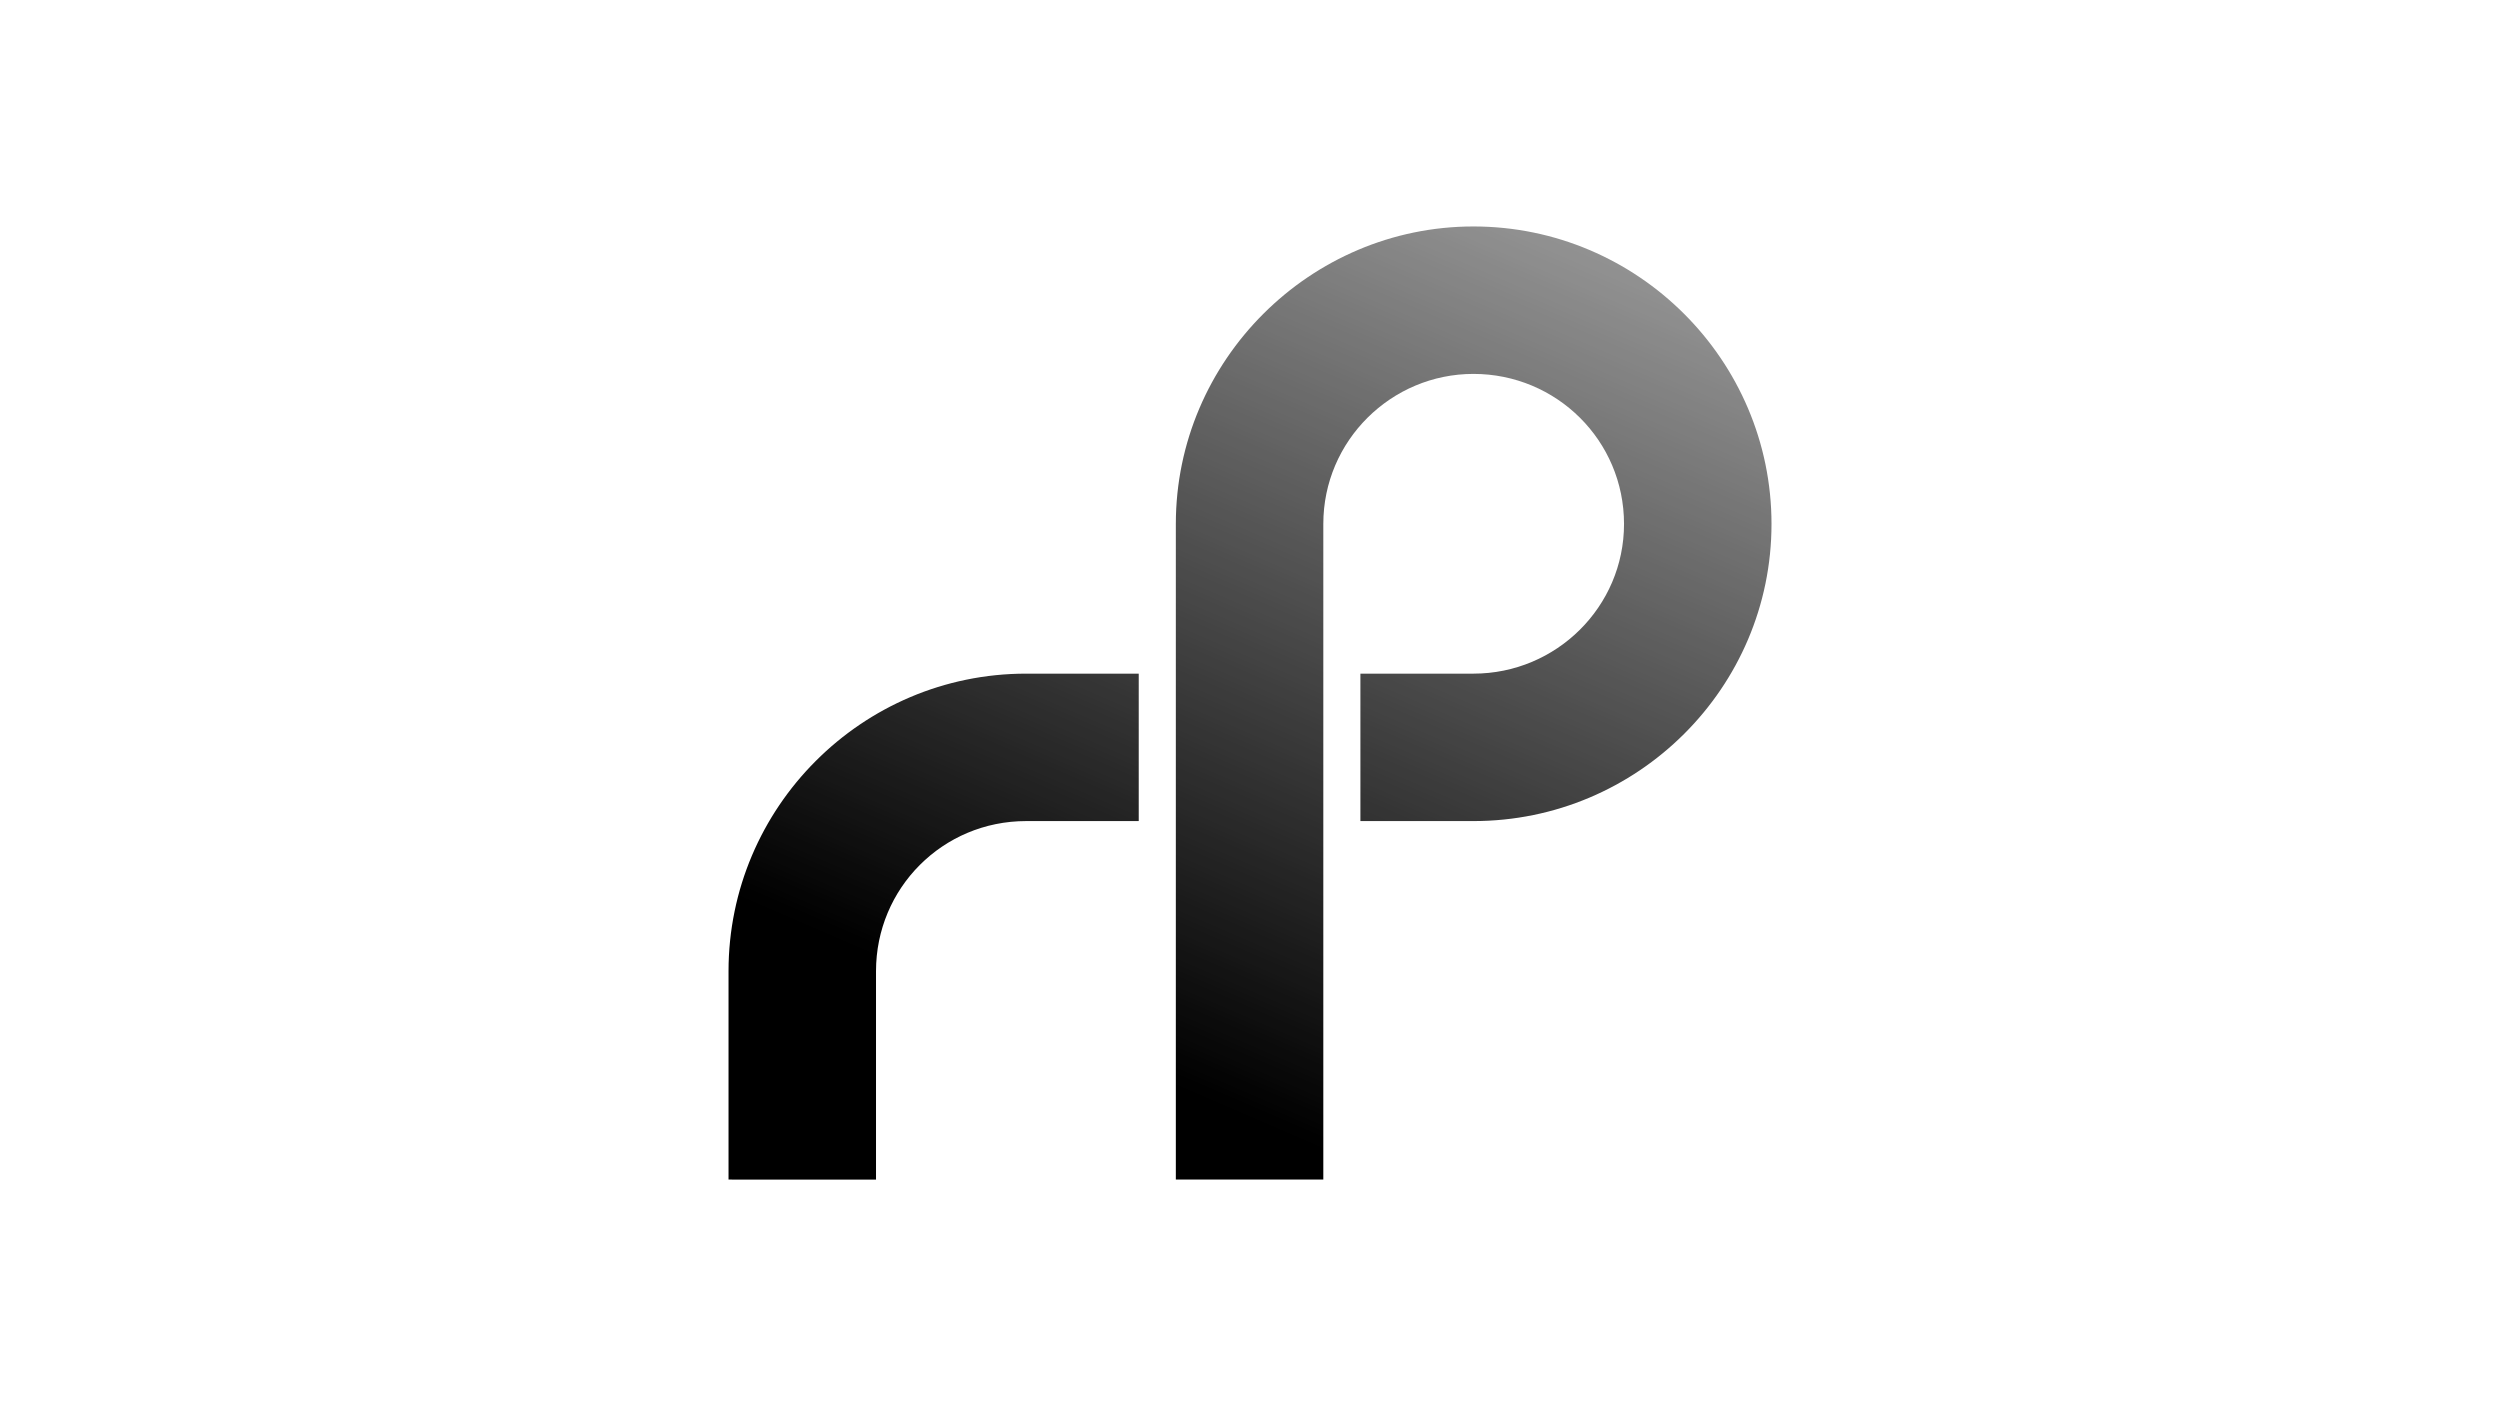 <svg xmlns="http://www.w3.org/2000/svg" xmlns:xlink="http://www.w3.org/1999/xlink" width="1920" zoomAndPan="magnify" viewBox="0 0 1440 810" height="1080" preserveAspectRatio="xMidYMid meet" version="1.2"><defs><clipPath id="1cf10855fd"><path d="M 419.633 130.434 L 1020.383 130.434 L 1020.383 679.434 L 419.633 679.434 Z M 419.633 130.434 "/></clipPath><clipPath id="67ef8d8bbb"><path d="M 419.633 679.43 L 419.633 559.395 C 419.633 465.059 496.441 388.016 591.059 388.016 L 655.91 388.016 L 655.91 472.941 L 591.059 472.941 C 542.988 472.941 504.582 511.586 504.582 559.395 L 504.582 679.438 Z M 677.281 679.43 L 677.281 301.816 C 677.281 207.484 754.598 130.441 848.703 130.441 C 943.32 130.441 1020.383 207.484 1020.383 301.816 C 1020.383 396.152 943.312 472.941 848.703 472.941 L 783.594 472.941 L 783.594 388.016 L 848.703 388.016 C 896.516 388.016 935.438 349.363 935.438 301.816 C 935.438 253.762 896.523 215.371 848.703 215.371 C 801.398 215.371 762.227 253.77 762.227 301.816 L 762.227 679.43 Z M 677.281 679.43 "/></clipPath><linearGradient x1="0.372" gradientTransform="matrix(-373.155,862.572,-862.808,-373.053,1015.437,-252.368)" y1="0" x2="1.162" gradientUnits="userSpaceOnUse" y2="0" id="9d34c71c43"><stop style="stop-color:#a0a0a0;stop-opacity:1;" offset="0"/><stop style="stop-color:#9f9f9f;stop-opacity:1;" offset="0.004"/><stop style="stop-color:#9f9f9f;stop-opacity:1;" offset="0.008"/><stop style="stop-color:#9e9e9e;stop-opacity:1;" offset="0.012"/><stop style="stop-color:#9d9d9d;stop-opacity:1;" offset="0.016"/><stop style="stop-color:#9c9c9c;stop-opacity:1;" offset="0.02"/><stop style="stop-color:#9b9b9b;stop-opacity:1;" offset="0.023"/><stop style="stop-color:#9b9b9b;stop-opacity:1;" offset="0.027"/><stop style="stop-color:#9a9a9a;stop-opacity:1;" offset="0.031"/><stop style="stop-color:#999999;stop-opacity:1;" offset="0.035"/><stop style="stop-color:#989898;stop-opacity:1;" offset="0.039"/><stop style="stop-color:#989898;stop-opacity:1;" offset="0.043"/><stop style="stop-color:#979797;stop-opacity:1;" offset="0.047"/><stop style="stop-color:#969696;stop-opacity:1;" offset="0.051"/><stop style="stop-color:#959595;stop-opacity:1;" offset="0.055"/><stop style="stop-color:#949494;stop-opacity:1;" offset="0.059"/><stop style="stop-color:#949494;stop-opacity:1;" offset="0.062"/><stop style="stop-color:#939393;stop-opacity:1;" offset="0.066"/><stop style="stop-color:#929292;stop-opacity:1;" offset="0.07"/><stop style="stop-color:#919191;stop-opacity:1;" offset="0.074"/><stop style="stop-color:#909090;stop-opacity:1;" offset="0.078"/><stop style="stop-color:#909090;stop-opacity:1;" offset="0.082"/><stop style="stop-color:#8f8f8f;stop-opacity:1;" offset="0.086"/><stop style="stop-color:#8e8e8e;stop-opacity:1;" offset="0.09"/><stop style="stop-color:#8d8d8d;stop-opacity:1;" offset="0.094"/><stop style="stop-color:#8d8d8d;stop-opacity:1;" offset="0.098"/><stop style="stop-color:#8c8c8c;stop-opacity:1;" offset="0.102"/><stop style="stop-color:#8b8b8b;stop-opacity:1;" offset="0.105"/><stop style="stop-color:#8a8a8a;stop-opacity:1;" offset="0.109"/><stop style="stop-color:#898989;stop-opacity:1;" offset="0.113"/><stop style="stop-color:#898989;stop-opacity:1;" offset="0.117"/><stop style="stop-color:#888888;stop-opacity:1;" offset="0.121"/><stop style="stop-color:#878787;stop-opacity:1;" offset="0.125"/><stop style="stop-color:#868686;stop-opacity:1;" offset="0.129"/><stop style="stop-color:#858585;stop-opacity:1;" offset="0.133"/><stop style="stop-color:#858585;stop-opacity:1;" offset="0.137"/><stop style="stop-color:#848484;stop-opacity:1;" offset="0.141"/><stop style="stop-color:#838383;stop-opacity:1;" offset="0.145"/><stop style="stop-color:#828282;stop-opacity:1;" offset="0.148"/><stop style="stop-color:#828282;stop-opacity:1;" offset="0.152"/><stop style="stop-color:#818181;stop-opacity:1;" offset="0.156"/><stop style="stop-color:#808080;stop-opacity:1;" offset="0.16"/><stop style="stop-color:#7f7f7f;stop-opacity:1;" offset="0.164"/><stop style="stop-color:#7e7e7e;stop-opacity:1;" offset="0.168"/><stop style="stop-color:#7e7e7e;stop-opacity:1;" offset="0.172"/><stop style="stop-color:#7d7d7d;stop-opacity:1;" offset="0.176"/><stop style="stop-color:#7c7c7c;stop-opacity:1;" offset="0.18"/><stop style="stop-color:#7b7b7b;stop-opacity:1;" offset="0.184"/><stop style="stop-color:#7a7a7a;stop-opacity:1;" offset="0.188"/><stop style="stop-color:#7a7a7a;stop-opacity:1;" offset="0.191"/><stop style="stop-color:#797979;stop-opacity:1;" offset="0.195"/><stop style="stop-color:#787878;stop-opacity:1;" offset="0.199"/><stop style="stop-color:#777777;stop-opacity:1;" offset="0.203"/><stop style="stop-color:#767676;stop-opacity:1;" offset="0.207"/><stop style="stop-color:#767676;stop-opacity:1;" offset="0.211"/><stop style="stop-color:#757575;stop-opacity:1;" offset="0.215"/><stop style="stop-color:#747474;stop-opacity:1;" offset="0.219"/><stop style="stop-color:#737373;stop-opacity:1;" offset="0.223"/><stop style="stop-color:#737373;stop-opacity:1;" offset="0.227"/><stop style="stop-color:#727272;stop-opacity:1;" offset="0.23"/><stop style="stop-color:#717171;stop-opacity:1;" offset="0.234"/><stop style="stop-color:#707070;stop-opacity:1;" offset="0.238"/><stop style="stop-color:#6f6f6f;stop-opacity:1;" offset="0.242"/><stop style="stop-color:#6f6f6f;stop-opacity:1;" offset="0.246"/><stop style="stop-color:#6e6e6e;stop-opacity:1;" offset="0.25"/><stop style="stop-color:#6d6d6d;stop-opacity:1;" offset="0.254"/><stop style="stop-color:#6c6c6c;stop-opacity:1;" offset="0.258"/><stop style="stop-color:#6b6b6b;stop-opacity:1;" offset="0.262"/><stop style="stop-color:#6b6b6b;stop-opacity:1;" offset="0.266"/><stop style="stop-color:#6a6a6a;stop-opacity:1;" offset="0.27"/><stop style="stop-color:#696969;stop-opacity:1;" offset="0.273"/><stop style="stop-color:#686868;stop-opacity:1;" offset="0.277"/><stop style="stop-color:#686868;stop-opacity:1;" offset="0.281"/><stop style="stop-color:#676767;stop-opacity:1;" offset="0.285"/><stop style="stop-color:#666666;stop-opacity:1;" offset="0.289"/><stop style="stop-color:#656565;stop-opacity:1;" offset="0.293"/><stop style="stop-color:#646464;stop-opacity:1;" offset="0.297"/><stop style="stop-color:#646464;stop-opacity:1;" offset="0.301"/><stop style="stop-color:#636363;stop-opacity:1;" offset="0.305"/><stop style="stop-color:#626262;stop-opacity:1;" offset="0.309"/><stop style="stop-color:#616161;stop-opacity:1;" offset="0.312"/><stop style="stop-color:#606060;stop-opacity:1;" offset="0.316"/><stop style="stop-color:#606060;stop-opacity:1;" offset="0.32"/><stop style="stop-color:#5f5f5f;stop-opacity:1;" offset="0.324"/><stop style="stop-color:#5e5e5e;stop-opacity:1;" offset="0.328"/><stop style="stop-color:#5d5d5d;stop-opacity:1;" offset="0.332"/><stop style="stop-color:#5d5d5d;stop-opacity:1;" offset="0.336"/><stop style="stop-color:#5c5c5c;stop-opacity:1;" offset="0.34"/><stop style="stop-color:#5b5b5b;stop-opacity:1;" offset="0.344"/><stop style="stop-color:#5a5a5a;stop-opacity:1;" offset="0.348"/><stop style="stop-color:#595959;stop-opacity:1;" offset="0.352"/><stop style="stop-color:#595959;stop-opacity:1;" offset="0.355"/><stop style="stop-color:#585858;stop-opacity:1;" offset="0.359"/><stop style="stop-color:#575757;stop-opacity:1;" offset="0.363"/><stop style="stop-color:#565656;stop-opacity:1;" offset="0.367"/><stop style="stop-color:#555555;stop-opacity:1;" offset="0.371"/><stop style="stop-color:#555555;stop-opacity:1;" offset="0.375"/><stop style="stop-color:#545454;stop-opacity:1;" offset="0.379"/><stop style="stop-color:#535353;stop-opacity:1;" offset="0.383"/><stop style="stop-color:#525252;stop-opacity:1;" offset="0.387"/><stop style="stop-color:#525252;stop-opacity:1;" offset="0.391"/><stop style="stop-color:#515151;stop-opacity:1;" offset="0.395"/><stop style="stop-color:#505050;stop-opacity:1;" offset="0.398"/><stop style="stop-color:#4f4f4f;stop-opacity:1;" offset="0.402"/><stop style="stop-color:#4e4e4e;stop-opacity:1;" offset="0.406"/><stop style="stop-color:#4e4e4e;stop-opacity:1;" offset="0.41"/><stop style="stop-color:#4d4d4d;stop-opacity:1;" offset="0.414"/><stop style="stop-color:#4c4c4c;stop-opacity:1;" offset="0.418"/><stop style="stop-color:#4b4b4b;stop-opacity:1;" offset="0.422"/><stop style="stop-color:#4a4a4a;stop-opacity:1;" offset="0.426"/><stop style="stop-color:#4a4a4a;stop-opacity:1;" offset="0.43"/><stop style="stop-color:#494949;stop-opacity:1;" offset="0.434"/><stop style="stop-color:#484848;stop-opacity:1;" offset="0.438"/><stop style="stop-color:#474747;stop-opacity:1;" offset="0.441"/><stop style="stop-color:#474747;stop-opacity:1;" offset="0.445"/><stop style="stop-color:#464646;stop-opacity:1;" offset="0.449"/><stop style="stop-color:#454545;stop-opacity:1;" offset="0.453"/><stop style="stop-color:#444444;stop-opacity:1;" offset="0.457"/><stop style="stop-color:#434343;stop-opacity:1;" offset="0.461"/><stop style="stop-color:#434343;stop-opacity:1;" offset="0.465"/><stop style="stop-color:#424242;stop-opacity:1;" offset="0.469"/><stop style="stop-color:#414141;stop-opacity:1;" offset="0.473"/><stop style="stop-color:#404040;stop-opacity:1;" offset="0.477"/><stop style="stop-color:#3f3f3f;stop-opacity:1;" offset="0.48"/><stop style="stop-color:#3f3f3f;stop-opacity:1;" offset="0.484"/><stop style="stop-color:#3e3e3e;stop-opacity:1;" offset="0.488"/><stop style="stop-color:#3d3d3d;stop-opacity:1;" offset="0.492"/><stop style="stop-color:#3c3c3c;stop-opacity:1;" offset="0.496"/><stop style="stop-color:#3b3b3b;stop-opacity:1;" offset="0.5"/><stop style="stop-color:#3b3b3b;stop-opacity:1;" offset="0.504"/><stop style="stop-color:#3a3a3a;stop-opacity:1;" offset="0.508"/><stop style="stop-color:#393939;stop-opacity:1;" offset="0.512"/><stop style="stop-color:#383838;stop-opacity:1;" offset="0.516"/><stop style="stop-color:#383838;stop-opacity:1;" offset="0.52"/><stop style="stop-color:#373737;stop-opacity:1;" offset="0.523"/><stop style="stop-color:#363636;stop-opacity:1;" offset="0.527"/><stop style="stop-color:#353535;stop-opacity:1;" offset="0.531"/><stop style="stop-color:#343434;stop-opacity:1;" offset="0.535"/><stop style="stop-color:#343434;stop-opacity:1;" offset="0.539"/><stop style="stop-color:#333333;stop-opacity:1;" offset="0.543"/><stop style="stop-color:#323232;stop-opacity:1;" offset="0.547"/><stop style="stop-color:#313131;stop-opacity:1;" offset="0.551"/><stop style="stop-color:#303030;stop-opacity:1;" offset="0.555"/><stop style="stop-color:#303030;stop-opacity:1;" offset="0.559"/><stop style="stop-color:#2f2f2f;stop-opacity:1;" offset="0.562"/><stop style="stop-color:#2e2e2e;stop-opacity:1;" offset="0.566"/><stop style="stop-color:#2d2d2d;stop-opacity:1;" offset="0.57"/><stop style="stop-color:#2d2d2d;stop-opacity:1;" offset="0.574"/><stop style="stop-color:#2c2c2c;stop-opacity:1;" offset="0.578"/><stop style="stop-color:#2b2b2b;stop-opacity:1;" offset="0.582"/><stop style="stop-color:#2a2a2a;stop-opacity:1;" offset="0.586"/><stop style="stop-color:#292929;stop-opacity:1;" offset="0.59"/><stop style="stop-color:#292929;stop-opacity:1;" offset="0.594"/><stop style="stop-color:#282828;stop-opacity:1;" offset="0.598"/><stop style="stop-color:#272727;stop-opacity:1;" offset="0.602"/><stop style="stop-color:#262626;stop-opacity:1;" offset="0.605"/><stop style="stop-color:#252525;stop-opacity:1;" offset="0.609"/><stop style="stop-color:#252525;stop-opacity:1;" offset="0.613"/><stop style="stop-color:#242424;stop-opacity:1;" offset="0.617"/><stop style="stop-color:#232323;stop-opacity:1;" offset="0.621"/><stop style="stop-color:#222222;stop-opacity:1;" offset="0.625"/><stop style="stop-color:#222222;stop-opacity:1;" offset="0.629"/><stop style="stop-color:#212121;stop-opacity:1;" offset="0.633"/><stop style="stop-color:#202020;stop-opacity:1;" offset="0.637"/><stop style="stop-color:#1f1f1f;stop-opacity:1;" offset="0.641"/><stop style="stop-color:#1e1e1e;stop-opacity:1;" offset="0.645"/><stop style="stop-color:#1e1e1e;stop-opacity:1;" offset="0.648"/><stop style="stop-color:#1d1d1d;stop-opacity:1;" offset="0.652"/><stop style="stop-color:#1c1c1c;stop-opacity:1;" offset="0.656"/><stop style="stop-color:#1b1b1b;stop-opacity:1;" offset="0.66"/><stop style="stop-color:#1a1a1a;stop-opacity:1;" offset="0.664"/><stop style="stop-color:#1a1a1a;stop-opacity:1;" offset="0.668"/><stop style="stop-color:#191919;stop-opacity:1;" offset="0.672"/><stop style="stop-color:#181818;stop-opacity:1;" offset="0.676"/><stop style="stop-color:#171717;stop-opacity:1;" offset="0.68"/><stop style="stop-color:#171717;stop-opacity:1;" offset="0.684"/><stop style="stop-color:#161616;stop-opacity:1;" offset="0.688"/><stop style="stop-color:#151515;stop-opacity:1;" offset="0.691"/><stop style="stop-color:#141414;stop-opacity:1;" offset="0.695"/><stop style="stop-color:#131313;stop-opacity:1;" offset="0.699"/><stop style="stop-color:#131313;stop-opacity:1;" offset="0.703"/><stop style="stop-color:#121212;stop-opacity:1;" offset="0.707"/><stop style="stop-color:#111111;stop-opacity:1;" offset="0.711"/><stop style="stop-color:#101010;stop-opacity:1;" offset="0.715"/><stop style="stop-color:#0f0f0f;stop-opacity:1;" offset="0.719"/><stop style="stop-color:#0f0f0f;stop-opacity:1;" offset="0.723"/><stop style="stop-color:#0e0e0e;stop-opacity:1;" offset="0.727"/><stop style="stop-color:#0d0d0d;stop-opacity:1;" offset="0.73"/><stop style="stop-color:#0c0c0c;stop-opacity:1;" offset="0.734"/><stop style="stop-color:#0b0b0b;stop-opacity:1;" offset="0.738"/><stop style="stop-color:#0b0b0b;stop-opacity:1;" offset="0.742"/><stop style="stop-color:#0a0a0a;stop-opacity:1;" offset="0.746"/><stop style="stop-color:#090909;stop-opacity:1;" offset="0.75"/><stop style="stop-color:#080808;stop-opacity:1;" offset="0.754"/><stop style="stop-color:#080808;stop-opacity:1;" offset="0.758"/><stop style="stop-color:#070707;stop-opacity:1;" offset="0.762"/><stop style="stop-color:#060606;stop-opacity:1;" offset="0.766"/><stop style="stop-color:#050505;stop-opacity:1;" offset="0.77"/><stop style="stop-color:#040404;stop-opacity:1;" offset="0.773"/><stop style="stop-color:#040404;stop-opacity:1;" offset="0.777"/><stop style="stop-color:#030303;stop-opacity:1;" offset="0.781"/><stop style="stop-color:#020202;stop-opacity:1;" offset="0.785"/><stop style="stop-color:#010101;stop-opacity:1;" offset="0.789"/><stop style="stop-color:#010101;stop-opacity:1;" offset="0.793"/><stop style="stop-color:#000000;stop-opacity:1;" offset="0.797"/><stop style="stop-color:#000000;stop-opacity:1;" offset="0.812"/><stop style="stop-color:#000000;stop-opacity:1;" offset="0.875"/><stop style="stop-color:#000000;stop-opacity:1;" offset="1"/></linearGradient></defs><g id="24db95cb12"><g clip-rule="nonzero" clip-path="url(#1cf10855fd)"><g clip-rule="nonzero" clip-path="url(#67ef8d8bbb)"><path style=" stroke:none;fill-rule:nonzero;fill:url(#9d34c71c43);" d="M 1220.461 216.945 L 514.297 -88.379 L 219.559 592.93 L 925.723 898.254 Z M 1220.461 216.945 "/></g></g></g></svg>